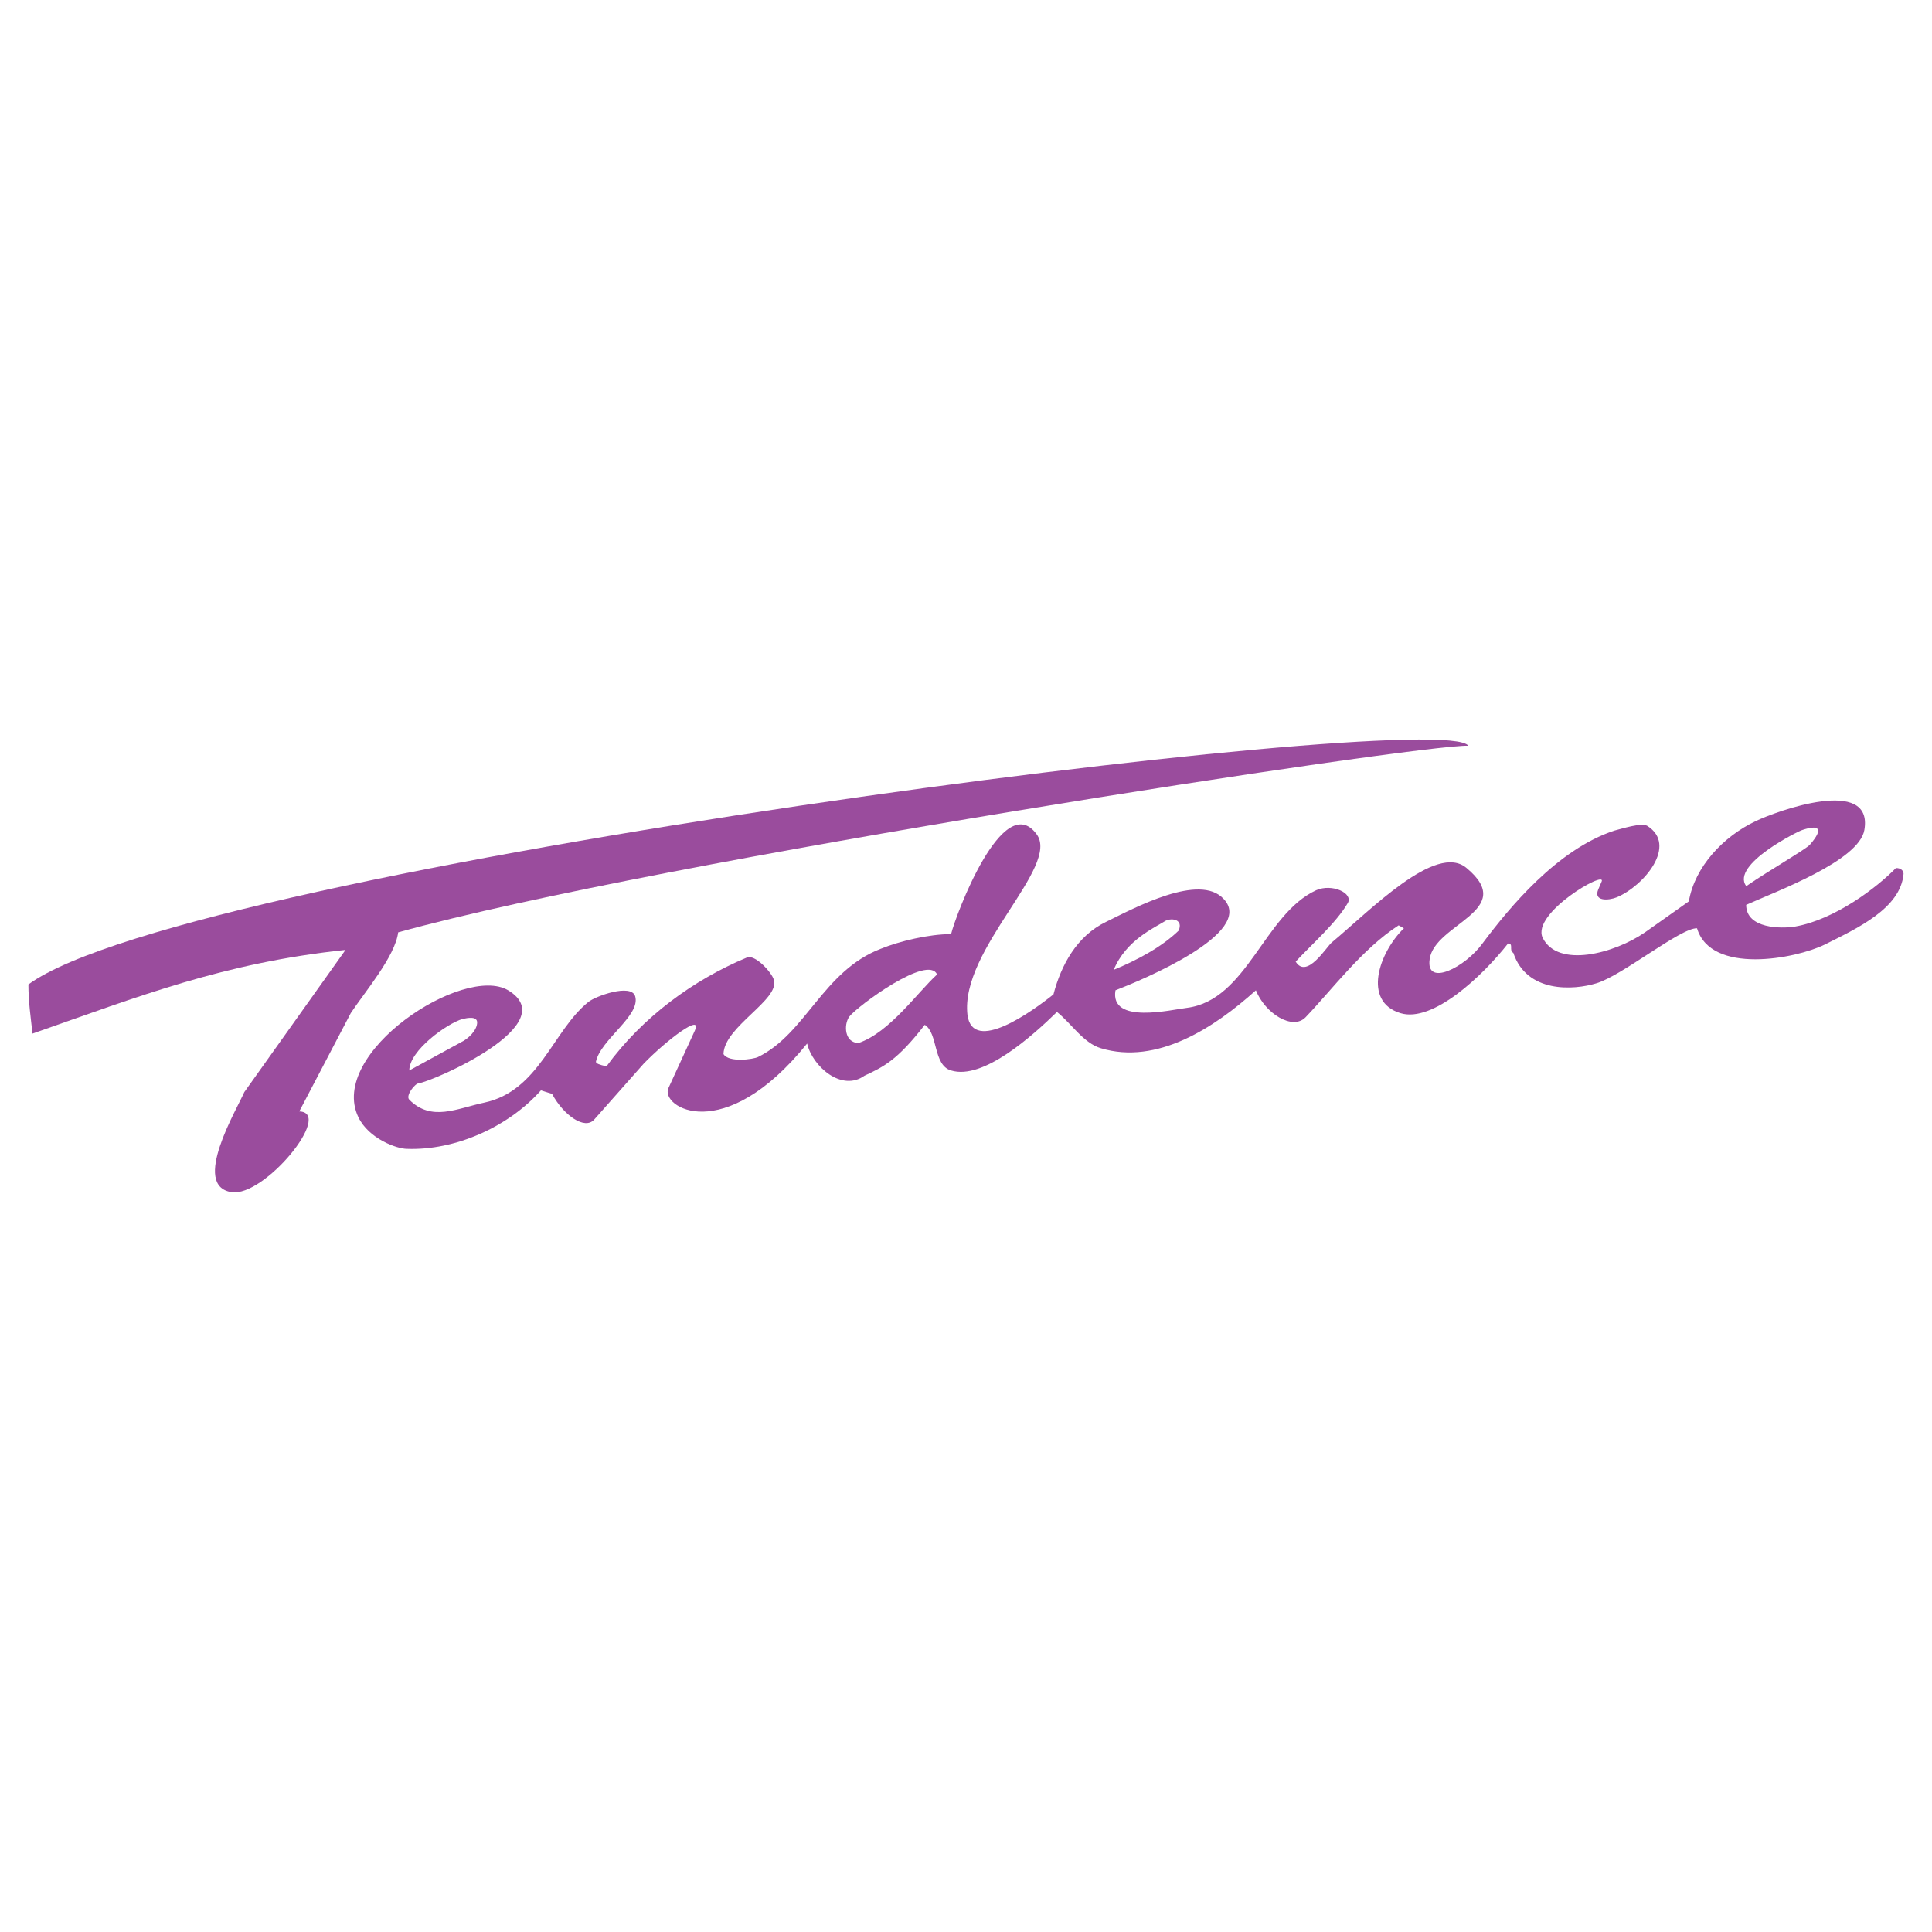 <?xml version="1.0" encoding="utf-8"?>
<!-- Generator: Adobe Illustrator 13.0.0, SVG Export Plug-In . SVG Version: 6.00 Build 14948)  -->
<!DOCTYPE svg PUBLIC "-//W3C//DTD SVG 1.0//EN" "http://www.w3.org/TR/2001/REC-SVG-20010904/DTD/svg10.dtd">
<svg version="1.0" id="Layer_1" xmlns="http://www.w3.org/2000/svg" xmlns:xlink="http://www.w3.org/1999/xlink" x="0px" y="0px"
	 width="192.756px" height="192.756px" viewBox="0 0 192.756 192.756" enable-background="new 0 0 192.756 192.756"
	 xml:space="preserve">
<g>
	<polygon fill-rule="evenodd" clip-rule="evenodd" fill="#FFFFFF" points="0,0 192.756,0 192.756,192.756 0,192.756 0,0 	"/>
	<path fill-rule="evenodd" clip-rule="evenodd" fill="#9A4C9D" d="M40.603,114.621c-0.993,0-3.795-0.992-4.845-3.152
		c-3.094-6.421,10.507-15.294,14.943-12.667c5.604,3.386-7.414,9.048-8.931,9.281c-0.35,0-1.342,1.226-0.934,1.635
		c2.219,2.218,4.729,0.876,7.472,0.292c5.487-1.168,6.83-7.181,10.39-10.041c0.701-0.583,4.261-1.867,4.67-0.583
		c0.583,1.926-3.444,4.319-3.912,6.537c0,0.176,0.292,0.292,1.051,0.468c3.62-4.962,8.698-8.64,14.01-10.858
		c0.817-0.35,2.51,1.518,2.685,2.218c0.642,1.984-4.961,4.67-5.02,7.413c0.525,0.876,2.977,0.525,3.444,0.292
		c4.787-2.335,6.479-8.581,12.258-10.799c1.868-0.759,4.787-1.459,7.005-1.459c0.467-1.927,5.195-14.477,8.522-9.982
		c2.451,3.211-7.647,11.5-6.888,18.038c0.525,3.969,6.538-0.409,8.581-2.044c0.759-2.918,2.335-5.837,5.254-7.238
		c2.86-1.401,9.34-4.903,11.732-2.277c3.211,3.386-8.23,8.114-10.799,9.106c-0.584,3.444,5.604,1.927,7.122,1.751
		c6.013-0.759,7.705-9.339,12.9-11.733c1.576-0.7,3.735,0.292,3.152,1.285c-1.168,1.984-3.503,4.027-5.195,5.837
		c1.108,1.81,3.094-1.518,3.619-1.926c3.794-3.152,10.391-9.982,13.426-7.414c5.137,4.262-3.211,5.545-3.678,9.106
		c-0.408,2.802,3.561,0.817,5.312-1.634c2.626-3.502,7.413-9.34,13.134-11.208c0.7-0.175,2.685-0.817,3.269-0.467
		c3.036,1.926-0.292,5.954-3.035,7.122c-0.876,0.35-2.335,0.409-1.868-0.759l0,0l0.351-0.817l0,0
		c0.467-1.167-7.005,3.152-5.896,5.604c1.518,3.094,7.18,1.576,10.215-0.525l0,0l4.378-3.094l0,0
		c0.584-3.444,3.444-6.479,6.654-7.997c2.044-0.993,11.792-4.553,10.858,0.875c-0.526,3.094-8.814,6.129-11.792,7.472
		c0,2.393,3.503,2.393,4.903,2.16c3.97-0.7,8.172-3.911,10.04-5.837c0.525,0,0.759,0.292,0.759,0.584
		c-0.292,3.444-4.611,5.429-7.88,7.063c-2.86,1.401-11.324,3.036-12.726-1.634c-1.635-0.058-7.472,4.729-10.04,5.487
		c-2.276,0.7-6.946,0.992-8.289-3.036c-0.467-0.233,0.059-0.934-0.525-0.934c-2.568,3.27-7.53,7.938-10.741,6.946
		c-3.794-1.167-2.159-6.012,0.351-8.464l0,0l-0.525-0.292l0,0c-3.619,2.335-6.654,6.421-9.281,9.165
		c-1.284,1.342-4.028-0.351-4.962-2.686c-4.145,3.736-9.865,7.472-15.469,5.779c-1.751-0.525-2.919-2.452-4.378-3.619
		c-2.394,2.335-7.355,6.829-10.565,5.837c-1.81-0.525-1.285-3.735-2.627-4.553c-2.744,3.561-4.145,4.203-6.013,5.078
		c-2.276,1.635-5.195-0.934-5.721-3.211c-8.347,10.333-14.71,6.305-13.834,4.437l0,0l2.627-5.721l0,0
		c0.817-1.81-2.802,0.935-5.079,3.27l0,0l-4.961,5.604l0,0c-0.934,1.051-3.036-0.408-4.203-2.568l0,0l-1.109-0.35l0,0
		C50.701,112.461,45.389,114.796,40.603,114.621L40.603,114.621L40.603,114.621L40.603,114.621z"/>
	<path fill-rule="evenodd" clip-rule="evenodd" fill="#9A4C9D" d="M23.09,118.94c-4.028-0.642,0.525-8.23,1.284-9.981l0,0
		l10.099-14.185l0,0c-12.142,1.284-20.548,4.612-31.23,8.347c-0.175-1.634-0.409-3.152-0.409-4.903
		c16.111-11.791,140.972-27.785,143.657-23.816c-4.67-0.175-80.905,11.441-106.765,18.621c-0.292,2.393-3.386,6.012-4.729,8.055l0,0
		l-5.137,9.807l0,0C33.306,111.002,26.359,119.466,23.09,118.94L23.09,118.94L23.09,118.94L23.09,118.94z"/>
	<path fill-rule="evenodd" clip-rule="evenodd" fill="#FFFFFF" d="M40.835,106.799c0-1.984,3.736-4.67,5.312-5.137
		c0.525-0.116,1.459-0.292,1.459,0.351c0,0.759-0.875,1.634-1.634,1.984l0,0L40.835,106.799L40.835,106.799L40.835,106.799z"/>
	<path fill-rule="evenodd" clip-rule="evenodd" fill="#FFFFFF" d="M85.667,104.056c-1.401,0-1.518-1.81-0.934-2.627
		c0.875-1.109,7.88-6.246,8.756-4.203C91.562,98.977,88.76,103.005,85.667,104.056L85.667,104.056L85.667,104.056L85.667,104.056z"
		/>
	<path fill-rule="evenodd" clip-rule="evenodd" fill="#FFFFFF" d="M111.117,96.759c1.226-2.977,4.086-4.203,5.195-4.903
		c0.643-0.292,1.751-0.117,1.284,0.992C115.903,94.482,113.511,95.767,111.117,96.759L111.117,96.759L111.117,96.759L111.117,96.759
		z"/>
	<path fill-rule="evenodd" clip-rule="evenodd" fill="#FFFFFF" d="M174.219,88.412c-1.576-2.16,5.312-5.546,5.604-5.604
		c1.576-0.525,2.219-0.233,0.759,1.46C180.173,84.734,176.612,86.777,174.219,88.412L174.219,88.412L174.219,88.412L174.219,88.412z
		"/>
</g>
</svg>
